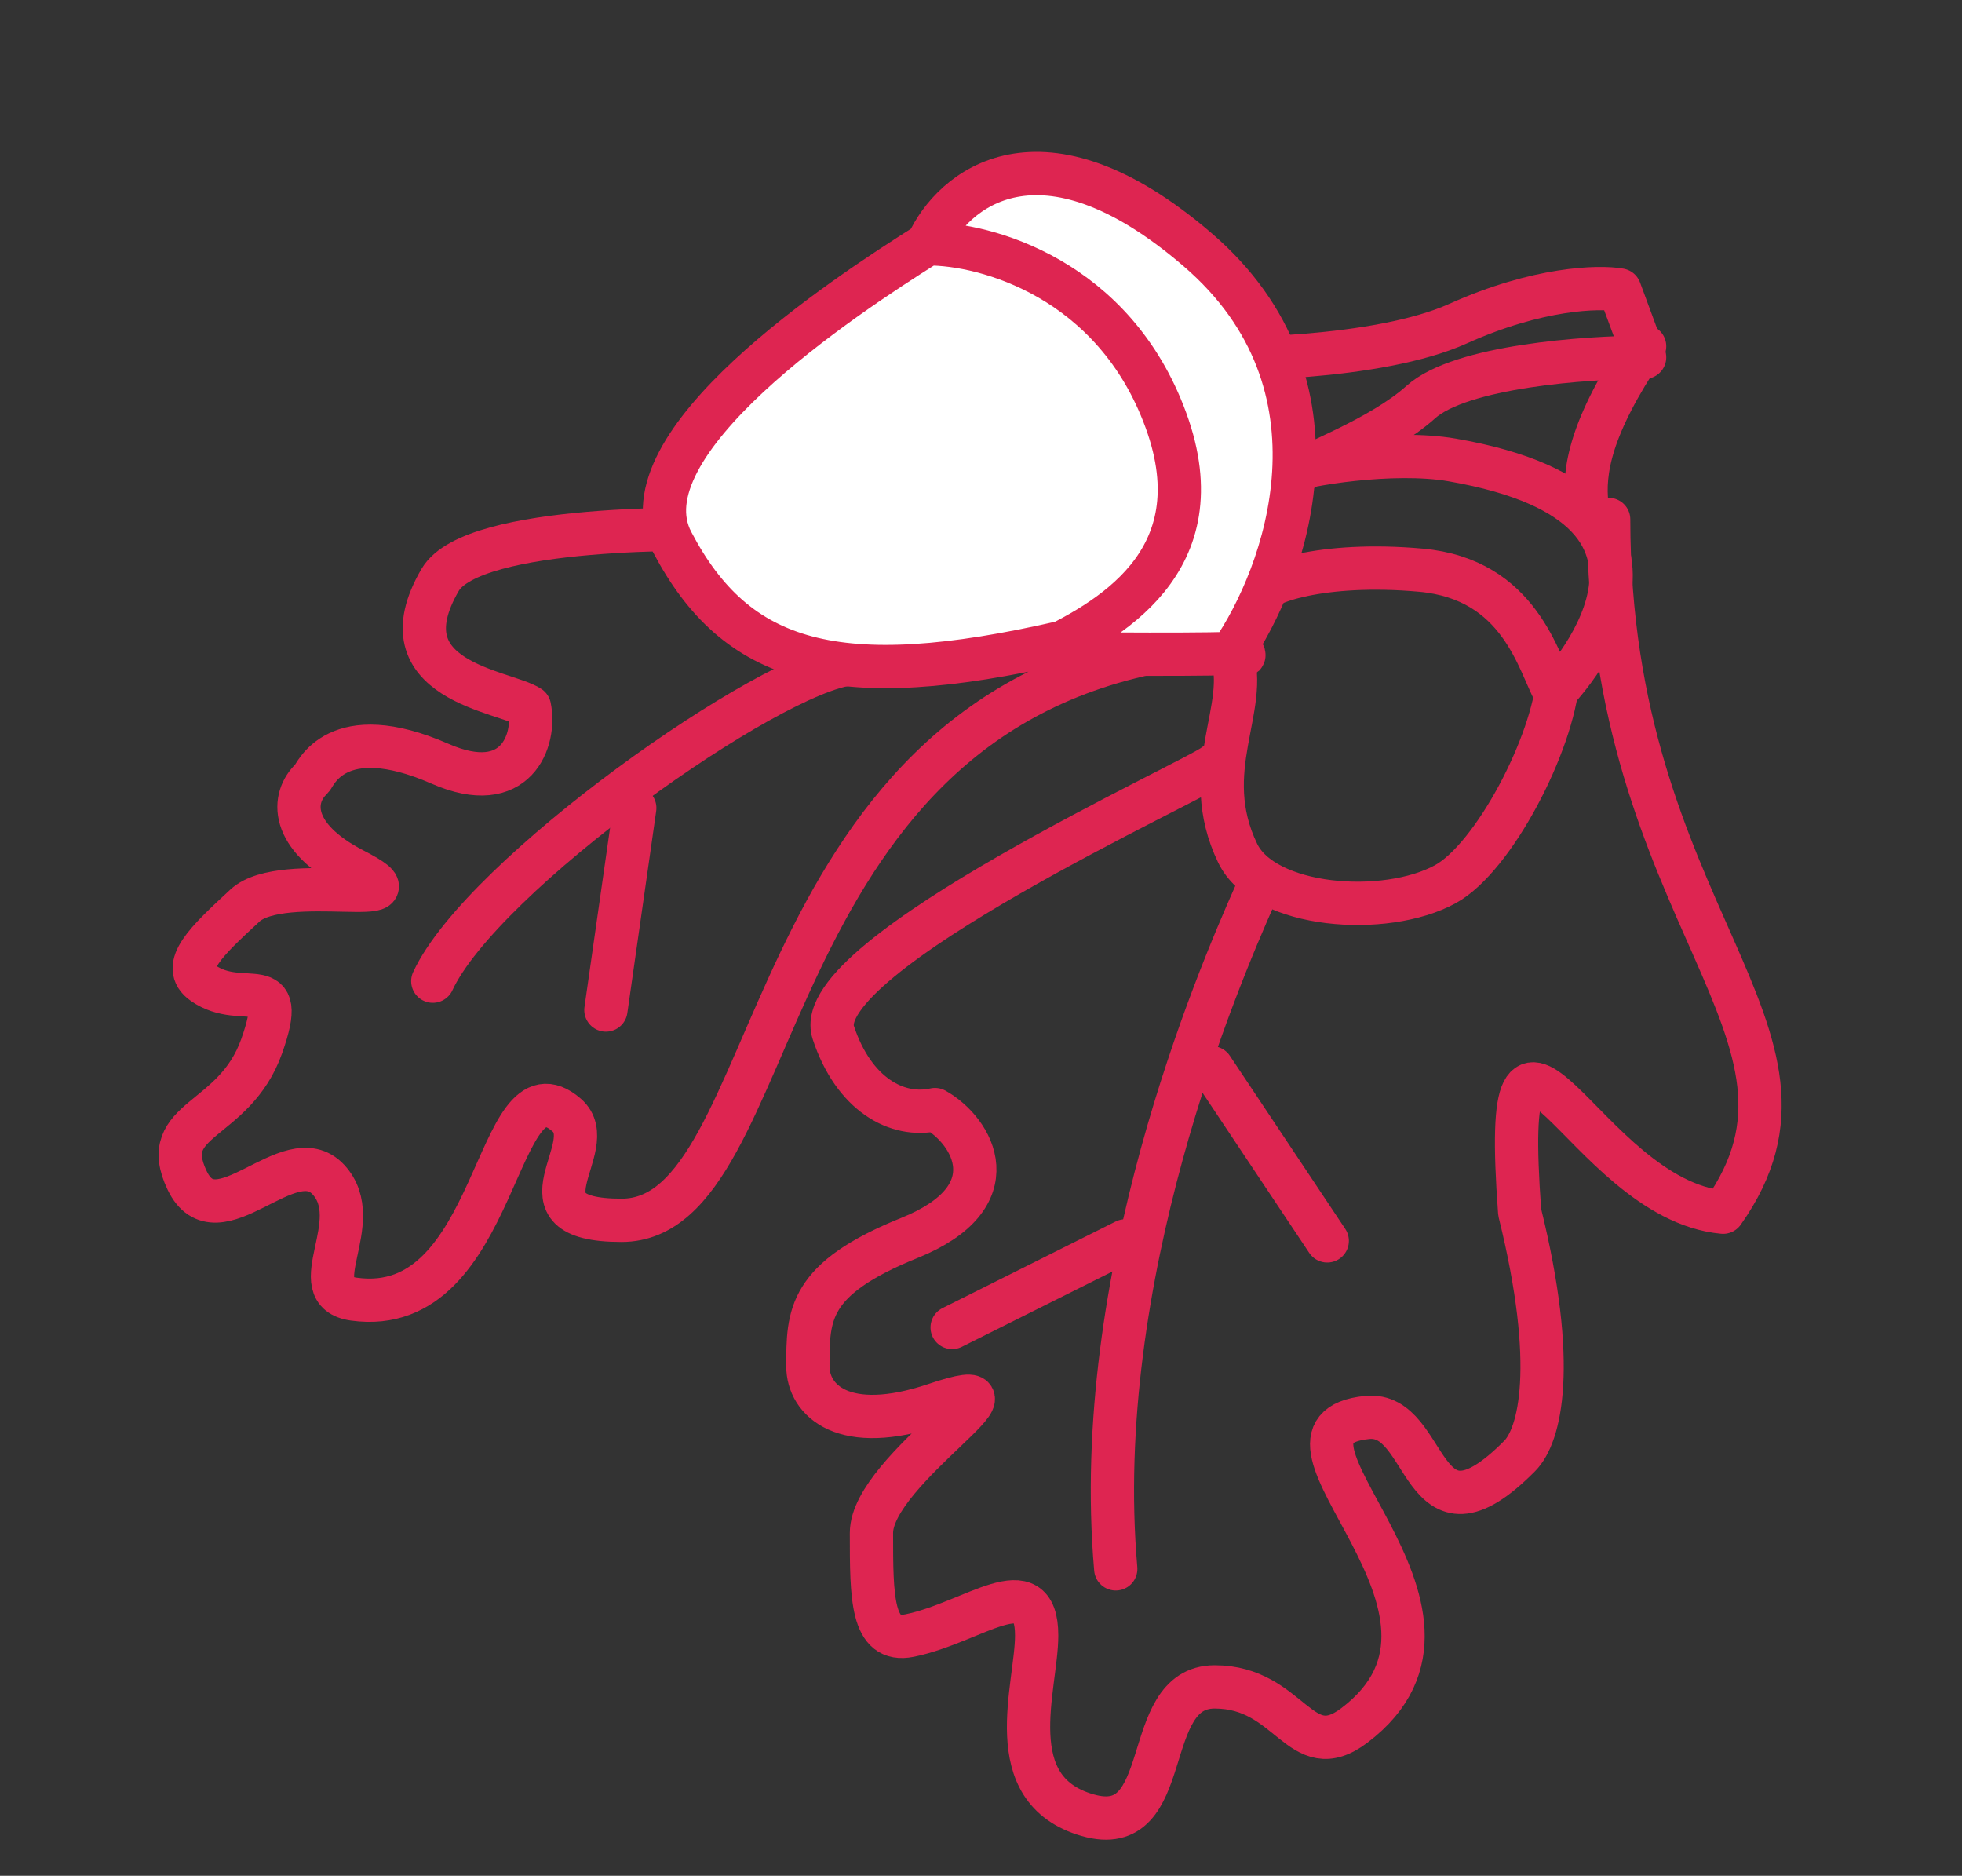 <svg width="68" height="65" viewBox="0 0 68 65" fill="none" xmlns="http://www.w3.org/2000/svg">
<rect x="0" y="0" width="68" height="65" fill="#333333" stroke="none"/>
<path d="M57 12C55.11 14.8 54.869 16.333 55 17.5" stroke="#DE2551" stroke-width="1.5" stroke-linecap="round" stroke-linejoin="round"/>
<path d="M41 12.38C42.437 12.509 47.777 12.457 50.535 11.214C53.294 9.971 55.42 9.919 56.138 10.048L57 12.38C54.989 12.38 50.622 12.69 49.242 13.934C47.863 15.177 45.287 16.105 45 16.364M44.556 16.364C45.13 16.105 48.27 15.581 50.333 15.939C60.111 17.636 53.889 24 53.889 24C53.314 22.964 52.69 20.068 49.242 19.758C45.795 19.447 43.667 20.218 43.667 20.606" stroke="#DE2551" stroke-width="1.5" stroke-linecap="round" stroke-linejoin="round"/>
<path d="M42.097 26.5C41.657 26.945 28 33.115 28.881 35.782C29.586 37.916 31.084 38.746 32.405 38.45C33.727 39.19 35.049 41.472 31.524 42.895C28 44.318 28 45.562 28 47.341C28 48.526 29.233 49.741 32.405 48.674C36.37 47.341 30.203 50.897 30.203 53.12C30.203 55.343 30.203 56.943 31.524 56.676C33.727 56.232 35.929 54.282 35.929 56.676C35.929 58.455 34.608 62.011 37.692 62.9C40.776 63.789 39.454 58.455 42.097 58.455C44.741 58.455 45.045 61.225 46.943 59.788C52.23 55.787 42.978 49.563 47.384 49.119C49.587 48.897 49.146 54.009 52.67 50.453C53.374 49.743 53.992 47.341 52.67 42.006C51.952 32.226 54.873 41.561 59.719 42.006C64.124 35.782 55.754 31.781 55.754 18" stroke="#DE2551" stroke-width="1.5" stroke-linecap="round" stroke-linejoin="round"/>
<path d="M25.05 18.339C24.561 18.341 16.393 18.139 15.254 20.096C13.207 23.611 17.5 23.936 18.351 24.5C18.584 25.637 17.899 27.624 15.254 26.467C11.647 24.89 10.922 26.871 10.807 26.978C10.101 27.632 10.007 28.982 12.261 30.141C15.078 31.59 9.813 30.154 8.489 31.38C7.165 32.606 6.211 33.489 7.045 34.07C8.433 35.038 10.022 33.567 9.068 36.255C8.114 38.942 5.441 38.712 6.485 40.902C7.529 43.091 10.032 39.42 11.381 40.876C12.73 42.333 10.441 44.765 12.265 45.018C17.346 45.723 17.126 36.457 19.639 38.639C20.896 39.73 17.626 42.287 21.543 42.287C27.247 42.287 26.002 24.978 40.5 22.5M43.5 31C42.182 33.975 37.791 44.26 38.67 54.365" stroke="#DE2551" stroke-width="1.5" stroke-linecap="round" stroke-linejoin="round"/>
<path d="M29.5 23C26.672 23.278 16.697 30.333 15 34" stroke="#DE2551" stroke-width="1.5" stroke-linecap="round" stroke-linejoin="round"/>
<path d="M42 37L46 43" stroke="#DE2551" stroke-width="1.5" stroke-linecap="round" stroke-linejoin="round"/>
<path d="M39 43L33 46" stroke="#DE2551" stroke-width="1.5" stroke-linecap="round" stroke-linejoin="round"/>
<path d="M22 28L21 35" stroke="#DE2551" stroke-width="1.5" stroke-linecap="round" stroke-linejoin="round"/>
<path d="M32.152 8.449C33.002 6.566 36.064 3.972 41.509 8.654C46.955 13.337 44.554 19.931 42.673 22.643C40.979 22.706 36.034 22.643 36.034 22.643C36.283 22.525 36.55 22.397 36.825 22.256C29.005 24.05 25.514 23.015 23.293 18.778C21.517 15.388 29.174 10.319 32.152 8.449Z" fill="white"/>
<path d="M32.152 8.449C33.002 6.566 36.064 3.972 41.509 8.654C46.955 13.337 44.554 19.931 42.673 22.643M32.152 8.449C34.158 8.438 38.619 9.648 40.412 14.572C42.204 19.495 38.367 21.545 36.034 22.643C36.034 22.643 40.979 22.706 42.673 22.643M32.152 8.449C29.174 10.319 21.517 15.388 23.293 18.778C25.514 23.015 29.005 24.05 36.825 22.256M42.673 22.643C42.052 23.123 43.923 22.596 42.673 22.643ZM42.673 22.643C43.33 24.503 41.509 26.686 42.895 29.564C43.809 31.465 48.002 31.783 50.093 30.64C51.766 29.726 53.831 25.764 54 23.5" stroke="#DE2551" stroke-width="1.5" stroke-linecap="round" stroke-linejoin="round"/>
</svg>

